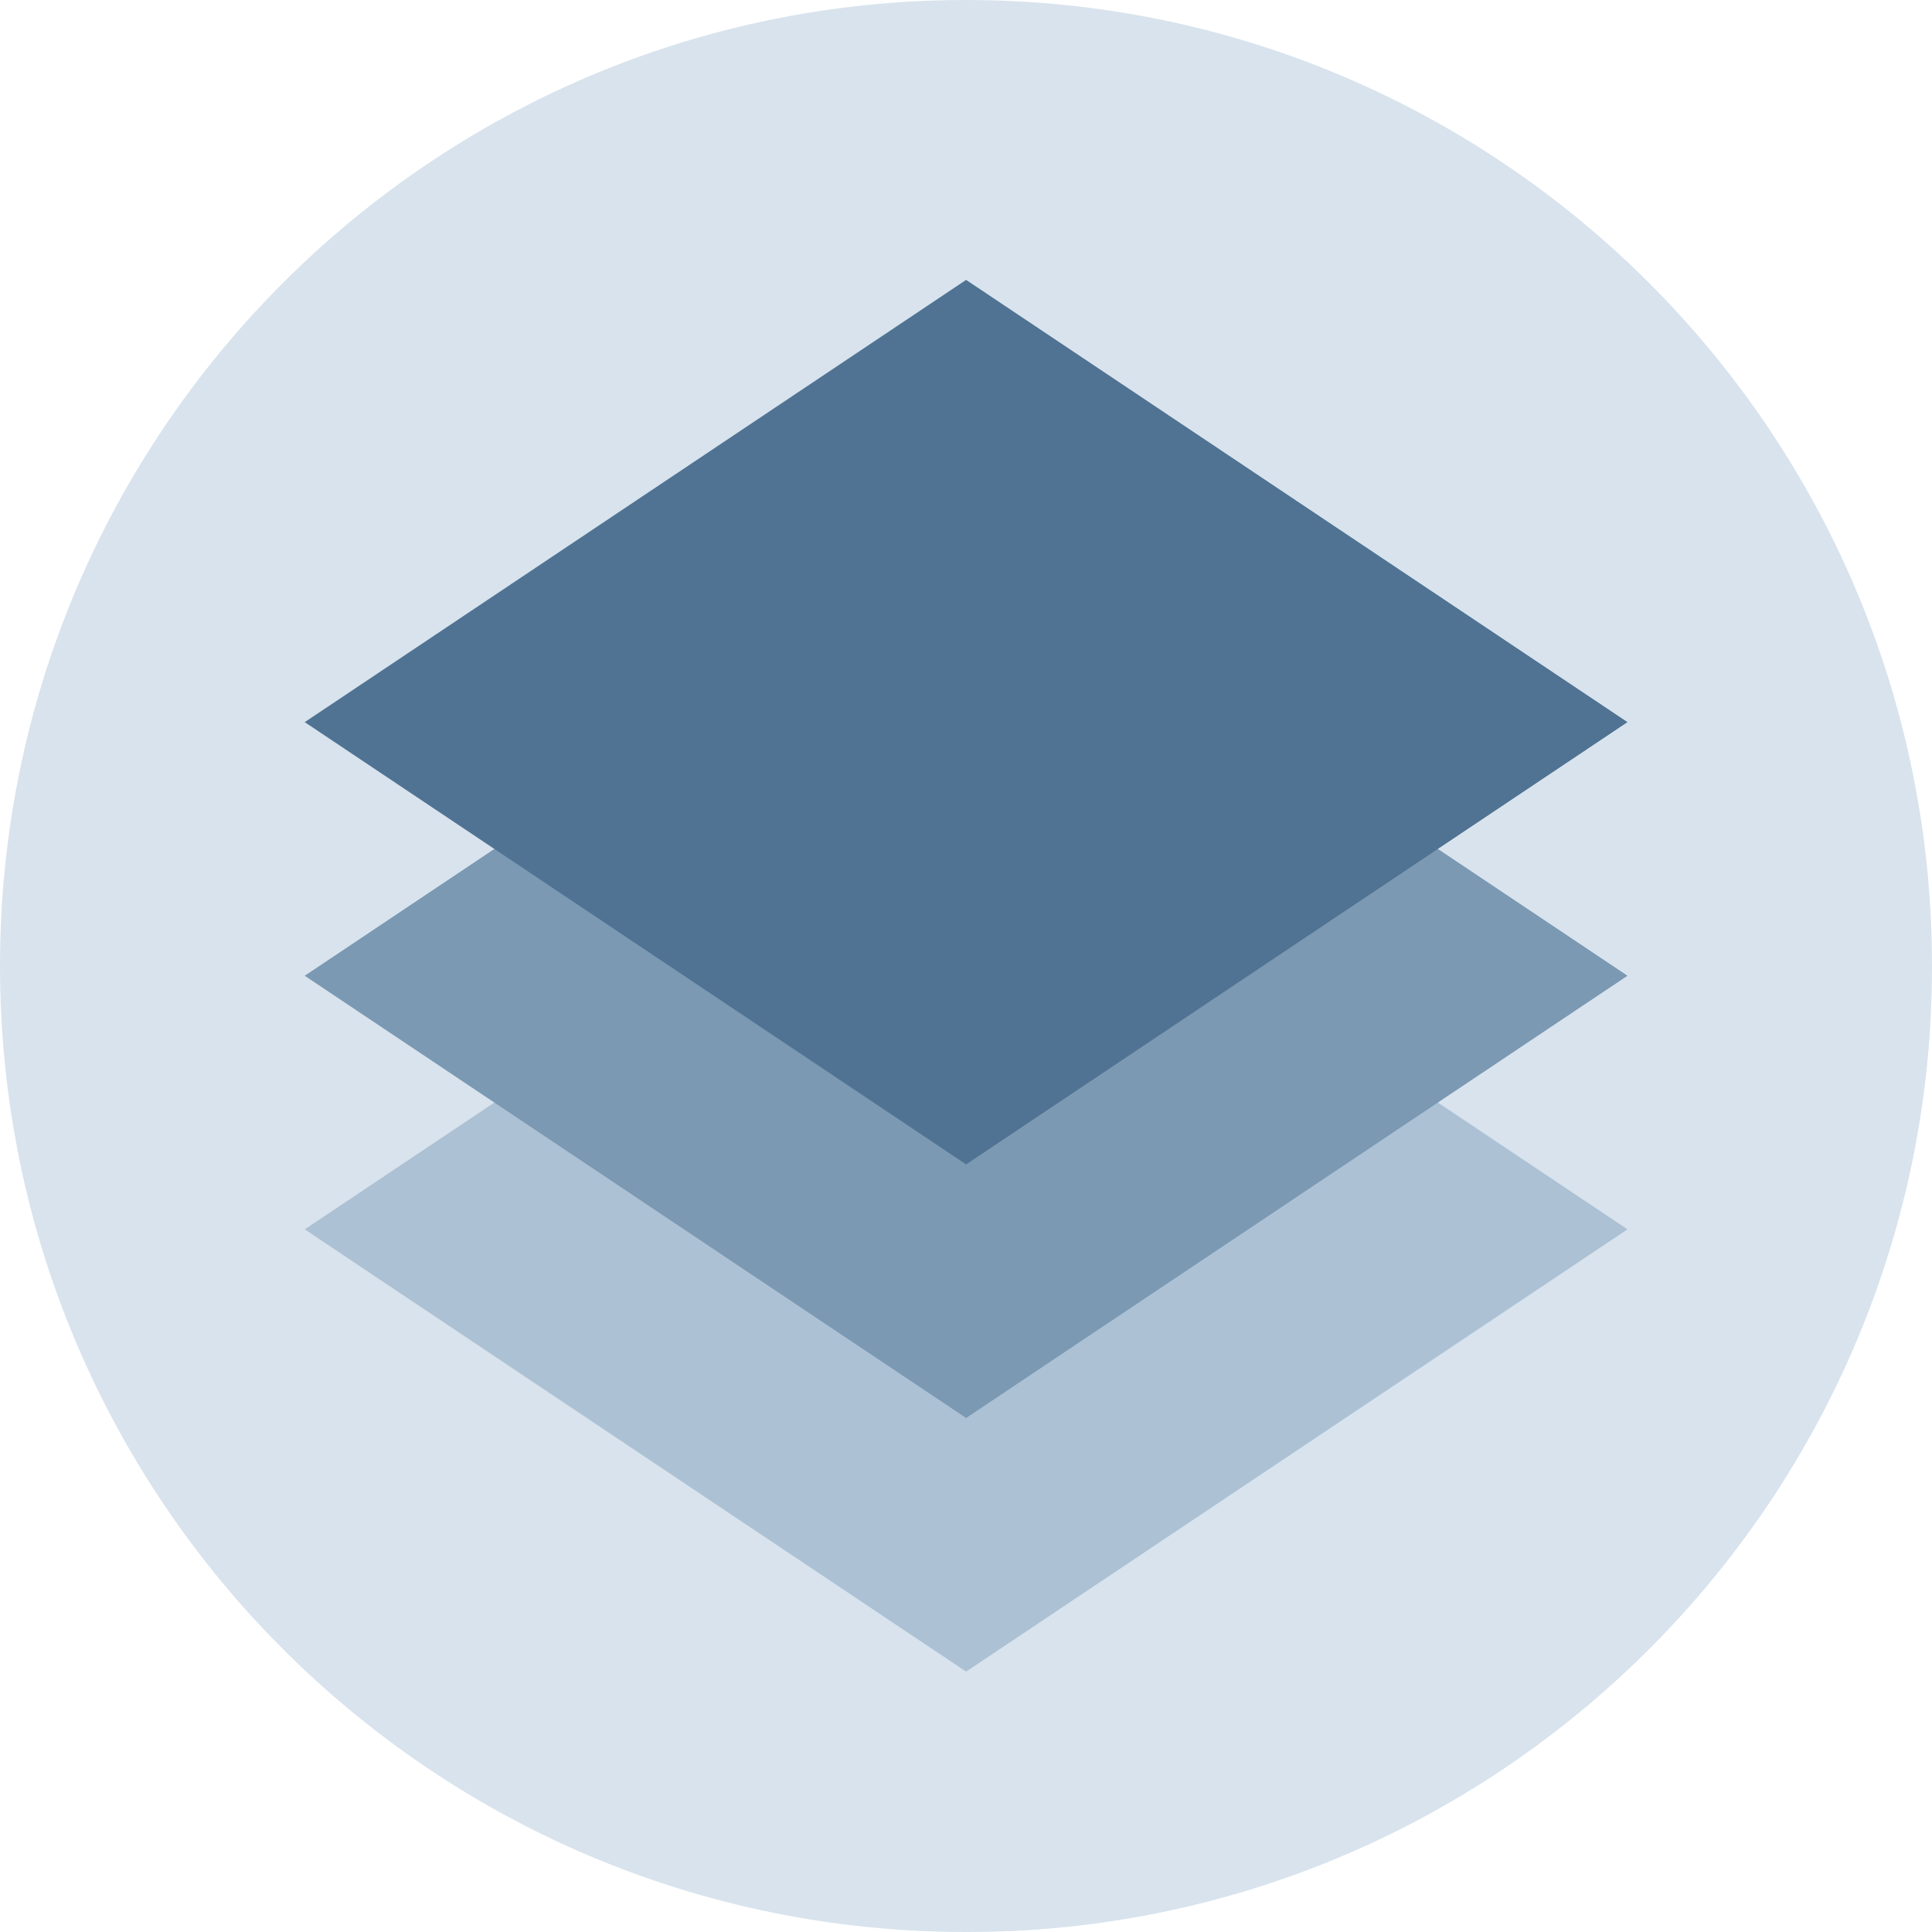<?xml version="1.0"?>
<svg xmlns="http://www.w3.org/2000/svg" height="512px" viewBox="0 0 512 512" width="512px" class=""><g><path d="m512 256c0 141.387-114.613 256-256 256s-256-114.613-256-256 114.613-256 256-256 256 114.613 256 256zm0 0" fill="#414952" data-original="#414952" class="active-path" data-old_color="#414952" style="fill:#D8E3ED"/><path d="m266.727 511.762c131.207-5.414 236.91-109.562 244.785-240.117l-80.27-80.27h-350.484l83.414 83.41-83.414-16.203 64.977 64.977-64.977 2.23zm0 0" fill="#333940" data-original="#333940" class="" data-old_color="#333940" style="fill:#D8E3ED"/><path d="m431.242 325.789-175.242 117.184-175.242-117.18 175.242-117.18zm0 0" fill="#ffd400" data-original="#FFD400" class="" data-old_color="#ffd400" style="fill:#ACC1D4"/><path d="m256 208.613v234.359l175.242-117.184zm0 0" fill="#fdba12" data-original="#FDBA12" class="" data-old_color="#fdba12" style="fill:#ACC1D4"/><path d="m431.242 258.582-175.242 117.18-175.242-117.176 175.242-117.184zm0 0" fill="#4a7aff" data-original="#4A7AFF" class="" data-old_color="#4a7aff" style="fill:#7B99B3"/><path d="m256 141.402v234.359l175.242-117.18zm0 0" fill="#2864f0" data-original="#2864F0" class="" data-old_color="#2864f0" style="fill:#7B99B3"/><path d="m431.242 191.375-175.242 117.18-175.242-117.18 175.242-117.18zm0 0" fill="#fe6a16" data-original="#FE6A16" class="" data-old_color="#fe6a16" style="fill:#507393"/><path d="m256 74.195v234.359l175.242-117.18zm0 0" fill="#f24500" data-original="#F24500" class="" style="fill:#507393" data-old_color="#f24500"/></g> </svg>
